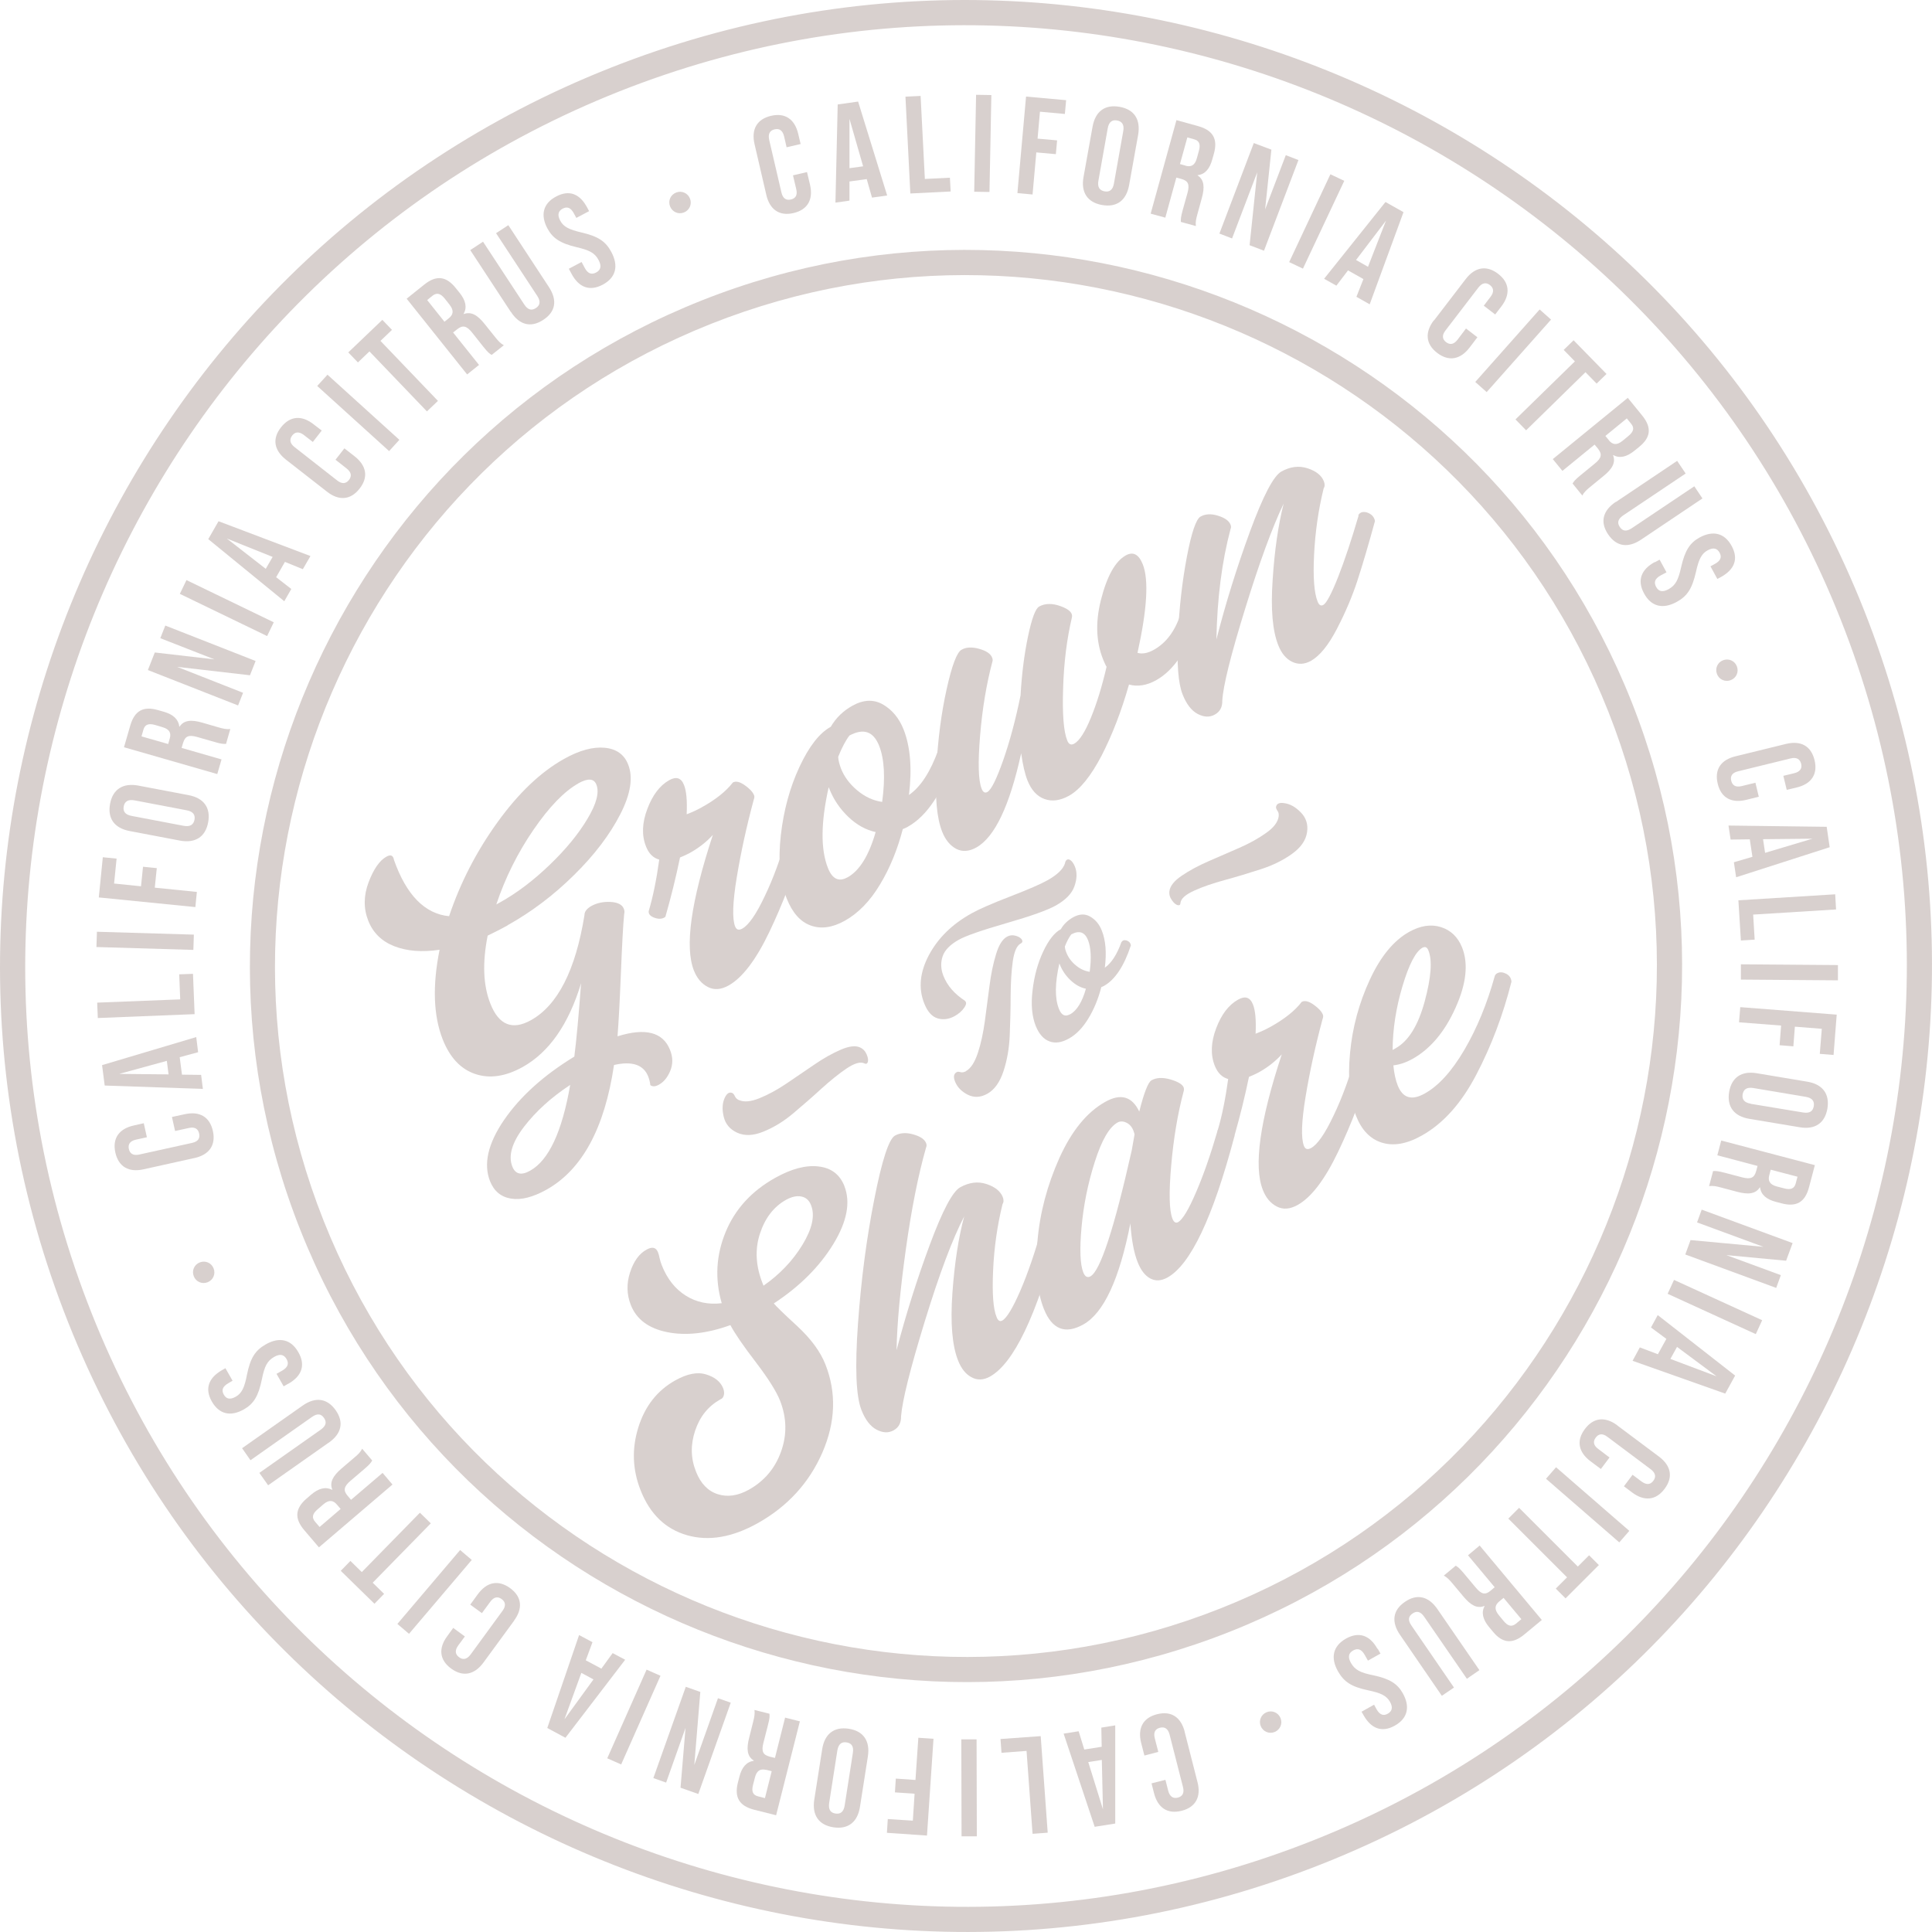 <svg xmlns="http://www.w3.org/2000/svg" id="Layer_1" viewBox="0 0 154.27 154.27"><g opacity=".2"><path d="M15.52,92.47l-4.06.9c-1.17.26-1.99-.19-2.25-1.34-.25-1.14.3-1.9,1.47-2.16l.8-.18.25,1.12-.87.19c-.5.11-.65.39-.57.75.08.36.34.55.83.44l4.22-.93c.5-.11.64-.39.56-.75-.08-.36-.33-.55-.82-.44l-1.1.24-.25-1.12,1.02-.22c1.17-.26,1.99.19,2.25,1.34.25,1.14-.3,1.9-1.47,2.16Z" fill="#3d150a"></path><path d="M14.35,84.42l.18,1.39,1.53.02.14,1.12-7.84-.27-.21-1.63,7.52-2.24.15,1.21-1.48.4ZM13.32,84.71l-3.8,1.04,3.94.04-.14-1.09Z" fill="#3d150a"></path><path d="M7.81,81.28l-.05-1.22,6.63-.26-.08-2,1.1-.04.13,3.22-7.74.31Z" fill="#3d150a"></path><path d="M7.7,75.62l.04-1.22,7.74.23-.04,1.22-7.74-.23Z" fill="#3d150a"></path><path d="M7.89,71.65l.32-3.2,1.1.11-.2,1.99,2.15.22.16-1.56,1.1.11-.16,1.56,3.36.34-.12,1.21-7.71-.77h0Z" fill="#3d150a"></path><path d="M14.36,67.12l-4-.76c-1.22-.23-1.79-1-1.57-2.18.22-1.17,1.04-1.68,2.26-1.45l4,.76c1.22.23,1.79,1,1.57,2.18-.22,1.17-1.04,1.68-2.26,1.45ZM14.9,64.7l-4.15-.79c-.54-.1-.8.1-.87.48-.07.38.09.66.63.76l4.15.79c.54.1.79-.1.87-.48.07-.38-.09-.66-.63-.76Z" fill="#3d150a"></path><path d="M9.9,59.67l.5-1.73c.35-1.21,1.06-1.57,2.21-1.24l.46.13c.77.22,1.18.61,1.25,1.19h.02c.35-.53.96-.56,1.8-.32l1.31.38c.36.1.63.17.94.13l-.34,1.19c-.21,0-.34.02-.94-.16l-1.36-.39c-.69-.2-.97-.06-1.13.47l-.12.4,3.19.92-.34,1.17-7.44-2.14h0ZM13.55,58.99c.13-.44.01-.76-.59-.93l-.57-.17c-.53-.15-.82-.04-.94.38l-.15.53,2.13.61.12-.43h0Z" fill="#3d150a"></path><path d="M11.81,53.5l.55-1.4,4.76.55-4.32-1.69.4-1.01,7.21,2.83-.45,1.14-5.81-.67,5.26,2.07-.4,1.01-7.21-2.83h0Z" fill="#3d150a"></path><path d="M14.36,47.42l.53-1.1,6.97,3.37-.53,1.1-6.97-3.37Z" fill="#3d150a"></path><path d="M22.75,44.87l-.7,1.22,1.21.94-.56.98-6.07-4.96.82-1.43,7.34,2.78-.61,1.05-1.42-.58ZM21.77,44.47l-3.66-1.47,3.11,2.42.55-.95Z" fill="#3d150a"></path><path d="M26.11,39.26l-3.28-2.56c-.94-.74-1.12-1.66-.39-2.58.72-.92,1.66-.98,2.6-.24l.65.5-.71.91-.71-.55c-.4-.31-.72-.25-.94.04-.22.29-.21.61.19.92l3.41,2.67c.4.31.71.24.93-.04.23-.29.22-.6-.18-.92l-.89-.7.71-.91.82.64c.94.74,1.12,1.66.39,2.58-.72.92-1.66.98-2.6.24h0Z" fill="#3d150a"></path><path d="M25.33,30.82l.82-.9,5.74,5.2-.82.9-5.74-5.2Z" fill="#3d150a"></path><path d="M29.5,28.06l-.92.88-.77-.8,2.72-2.6.77.8-.92.88,4.59,4.79-.88.84-4.59-4.79Z" fill="#3d150a"></path><path d="M32.46,23.86l1.41-1.13c.98-.79,1.77-.67,2.52.27l.3.37c.5.62.62,1.18.33,1.69v.02c.61-.23,1.12.09,1.67.78l.85,1.06c.23.29.42.5.69.65l-.97.77c-.18-.11-.29-.18-.68-.67l-.88-1.11c-.45-.56-.76-.61-1.19-.27l-.33.26,2.07,2.59-.95.76-4.83-6.05h0ZM35.83,25.42c.35-.28.45-.61.06-1.1l-.37-.47c-.35-.43-.64-.5-.98-.24l-.43.35,1.38,1.73.35-.28h0Z" fill="#3d150a"></path><path d="M40.79,24.91l-3.24-4.94,1.02-.67,3.29,5.01c.3.46.61.5.93.29.32-.21.41-.51.11-.97l-3.29-5.01.98-.64,3.24,4.94c.68,1.04.55,1.97-.45,2.62-1,.66-1.91.4-2.58-.63Z" fill="#3d150a"></path><path d="M45.63,21.85l-.21-.39,1.02-.54.25.47c.26.49.57.55.91.37.34-.18.47-.48.2-.99-.3-.57-.72-.79-1.75-1.03-1.32-.31-1.92-.72-2.34-1.5-.57-1.07-.35-2,.7-2.55,1.05-.56,1.9-.21,2.48.89l.15.28-1.02.54-.19-.35c-.26-.49-.55-.57-.9-.39-.34.18-.45.48-.2.95.26.5.7.72,1.73.96,1.32.31,1.91.71,2.36,1.56.59,1.11.36,2.04-.69,2.6-1.05.56-1.92.22-2.5-.88h0Z" fill="#3d150a"></path><path d="M53.5,16.47c-.17-.45.05-.93.5-1.1.44-.17.93.05,1.1.5.17.44-.05.93-.5,1.1-.44.17-.93-.05-1.1-.5Z" fill="#3d150a"></path><path d="M61.19,15.56l-.94-4.05c-.27-1.16.17-1.99,1.31-2.26,1.14-.27,1.91.28,2.18,1.45l.19.8-1.12.26-.2-.87c-.12-.5-.4-.65-.76-.56-.36.08-.54.34-.43.84l.98,4.21c.12.5.4.63.75.55.36-.08.55-.33.43-.83l-.26-1.1,1.12-.26.24,1.01c.27,1.16-.17,1.99-1.31,2.26-1.14.27-1.91-.28-2.18-1.45h0Z" fill="#3d150a"></path><path d="M69.22,14.3l-1.39.19v1.53s-1.12.16-1.12.16l.18-7.84,1.63-.23,2.32,7.5-1.21.17-.42-1.47h0ZM68.92,13.28l-1.09-3.79v3.94s1.09-.15,1.09-.15Z" fill="#3d150a"></path><path d="M72.29,7.72l1.22-.06.34,6.63,2-.1.06,1.1-3.22.16-.39-7.73h0Z" fill="#3d150a"></path><path d="M77.94,7.57l1.22.02-.15,7.74-1.22-.02.15-7.74Z" fill="#3d150a"></path><path d="M81.92,7.71l3.21.29-.1,1.1-1.99-.18-.19,2.15,1.56.14-.1,1.1-1.56-.14-.3,3.36-1.21-.11.69-7.71h0Z" fill="#3d150a"></path><path d="M86.52,14.13l.72-4.01c.22-1.22.98-1.8,2.16-1.59,1.18.21,1.69,1.02,1.48,2.24l-.72,4.01c-.22,1.22-.98,1.8-2.16,1.59-1.18-.21-1.7-1.02-1.48-2.24ZM88.95,14.64l.74-4.16c.1-.54-.11-.79-.49-.86-.38-.07-.66.1-.75.64l-.74,4.16c-.1.54.11.79.49.86.38.07.66-.1.75-.64Z" fill="#3d150a"></path><path d="M93.93,9.59l1.74.48c1.21.34,1.58,1.04,1.26,2.2l-.13.46c-.21.77-.59,1.19-1.17,1.26v.02c.53.34.57.95.34,1.79l-.36,1.31c-.1.36-.16.63-.12.94l-1.2-.33c0-.21-.02-.34.15-.95l.38-1.36c.19-.69.05-.97-.48-1.12l-.41-.11-.88,3.2-1.17-.32,2.06-7.47h0ZM94.65,13.23c.44.12.76,0,.92-.6l.16-.58c.15-.53.03-.82-.39-.93l-.53-.15-.59,2.13.43.12h0Z" fill="#3d150a"></path><path d="M100.11,11.42l1.41.53-.5,4.77,1.65-4.33,1.01.39-2.75,7.24-1.15-.44.61-5.82-2.01,5.28-1.01-.39,2.75-7.24h0Z" fill="#3d150a"></path><path d="M106.24,13.92l1.1.52-3.3,7.01-1.1-.52,3.29-7.01Z" fill="#3d150a"></path><path d="M108.86,22.28l-1.22-.69-.93,1.22-.98-.55,4.9-6.13,1.44.81-2.7,7.36-1.06-.6.56-1.42h0ZM109.24,21.29l1.43-3.67-2.39,3.14.95.54Z" fill="#3d150a"></path><path d="M114.51,25.58l2.53-3.3c.73-.95,1.65-1.13,2.58-.42.93.71.99,1.65.27,2.6l-.5.65-.91-.7.54-.71c.31-.4.24-.72-.05-.94-.29-.22-.61-.2-.92.2l-2.63,3.43c-.31.4-.24.71.05.93.29.22.6.21.91-.19l.68-.9.91.7-.63.83c-.73.95-1.65,1.13-2.58.42-.93-.71-.99-1.65-.27-2.6h0Z" fill="#3d150a"></path><path d="M122.94,24.71l.91.81-5.14,5.79-.91-.81,5.14-5.79Z" fill="#3d150a"></path><path d="M125.75,28.85l-.89-.91.79-.77,2.63,2.69-.79.77-.89-.91-4.74,4.64-.85-.87,4.75-4.64Z" fill="#3d150a"></path><path d="M129.98,31.77l1.14,1.4c.8.98.69,1.77-.24,2.52l-.37.3c-.62.5-1.17.63-1.69.35h-.02c.24.6-.08,1.12-.76,1.67l-1.05.86c-.29.24-.5.42-.64.7l-.78-.96c.11-.18.18-.29.67-.69l1.1-.9c.56-.45.6-.76.26-1.19l-.27-.33-2.57,2.1-.77-.94,6-4.9h0ZM128.46,35.15c.29.35.62.44,1.1.05l.46-.38c.43-.35.5-.65.23-.98l-.35-.43-1.71,1.4.28.34h0Z" fill="#3d150a"></path><path d="M129.02,40.09l4.9-3.29.68,1.01-4.98,3.34c-.46.31-.49.61-.28.93.22.32.51.4.97.09l4.98-3.34.65.97-4.9,3.29c-1.03.69-1.96.57-2.63-.42-.67-.99-.42-1.9.6-2.59Z" fill="#3d150a"></path><path d="M132.13,44.9l.39-.21.55,1.01-.47.25c-.49.27-.54.57-.36.91.18.34.48.47.99.19.56-.31.78-.73,1.01-1.77.3-1.32.69-1.93,1.47-2.36,1.07-.58,1.99-.37,2.56.67.57,1.04.23,1.89-.86,2.49l-.28.15-.55-1.01.35-.19c.49-.27.56-.56.38-.9-.19-.34-.48-.44-.95-.19-.49.27-.71.7-.94,1.74-.3,1.32-.69,1.92-1.53,2.38-1.11.61-2.04.38-2.61-.67-.57-1.05-.24-1.91.85-2.51Z" fill="#3d150a"></path><path d="M137.59,52.72c.44-.17.93.04,1.1.49.17.44-.04.93-.49,1.1-.44.17-.93-.04-1.1-.49-.17-.44.04-.93.49-1.1Z" fill="#3d150a"></path><path d="M15.96,100.8c.44-.17.93.04,1.1.49.17.44-.04.93-.49,1.1-.44.17-.93-.04-1.1-.49-.17-.44.04-.93.49-1.1Z" fill="#3d150a"></path><path d="M138.58,60.39l4.04-.99c1.16-.28,1.99.15,2.27,1.29.28,1.14-.26,1.91-1.42,2.19l-.8.19-.27-1.12.87-.21c.49-.12.64-.41.55-.76-.09-.35-.35-.54-.84-.42l-4.2,1.03c-.49.12-.63.4-.54.76.09.35.34.54.83.42l1.1-.27.27,1.12-1.01.25c-1.16.28-2-.15-2.27-1.29-.28-1.14.26-1.91,1.42-2.19Z" fill="#3d150a"></path><path d="M139.93,68.41l-.21-1.39-1.53.02-.17-1.12,7.84.1.24,1.63-7.47,2.4-.18-1.2,1.47-.43h0ZM140.94,68.1l3.78-1.13-3.94.04.16,1.08Z" fill="#3d150a"></path><path d="M146.54,71.41l.07,1.21-6.62.41.12,2-1.1.07-.2-3.21,7.73-.48Z" fill="#3d150a"></path><path d="M146.76,77.06v1.22s-7.75-.06-7.75-.06v-1.22s7.75.06,7.75.06h0Z" fill="#3d150a"></path><path d="M146.66,81.03l-.25,3.21-1.1-.09.16-2-2.15-.17-.12,1.57-1.1-.09.12-1.57-3.36-.26.1-1.21,7.72.6h0Z" fill="#3d150a"></path><path d="M140.29,85.7l4.01.67c1.22.2,1.81.96,1.62,2.14-.2,1.18-1,1.71-2.22,1.5l-4.01-.67c-1.22-.2-1.81-.96-1.62-2.14.2-1.18,1-1.71,2.22-1.5ZM139.8,88.14l4.17.69c.55.09.79-.11.86-.5.06-.38-.1-.66-.65-.75l-4.17-.7c-.55-.09-.79.12-.86.5-.06.38.1.66.65.75h0Z" fill="#3d150a"></path><path d="M144.91,93.06l-.46,1.74c-.32,1.22-1.03,1.59-2.18,1.29l-.46-.12c-.77-.2-1.2-.58-1.27-1.16h-.02c-.34.54-.94.58-1.79.36l-1.32-.35c-.36-.1-.63-.15-.94-.11l.32-1.2c.21-.01.34-.02.95.14l1.37.36c.69.18.97.04,1.12-.5l.11-.41-3.21-.85.31-1.18,7.49,1.97ZM141.28,93.82c-.12.44,0,.76.6.92l.58.15c.53.14.82.02.93-.4l.14-.53-2.14-.56-.11.43h0Z" fill="#3d150a"></path><path d="M143.14,99.26l-.52,1.41-4.77-.45,4.35,1.6-.37,1.02-7.26-2.67.42-1.15,5.82.54-5.3-1.95.37-1.02,7.26,2.67h0Z" fill="#3d150a"></path><path d="M140.71,105.42l-.51,1.11-7.04-3.22.51-1.11,7.04,3.22Z" fill="#3d150a"></path><path d="M132.38,108.14l.68-1.23-1.23-.91.54-.99,6.18,4.83-.79,1.44-7.4-2.62.58-1.07,1.43.54ZM133.38,108.51l3.69,1.39-3.16-2.35-.53.96h0Z" fill="#3d150a"></path><path d="M129.14,113.82l3.33,2.49c.96.72,1.15,1.64.45,2.57-.7.94-1.64,1.01-2.6.29l-.65-.49.69-.92.72.54c.41.3.72.24.94-.06.22-.29.2-.61-.21-.92l-3.46-2.59c-.41-.31-.71-.23-.93.06-.22.29-.21.61.2.91l.9.68-.69.92-.83-.62c-.96-.72-1.15-1.64-.45-2.57.7-.94,1.64-1.01,2.6-.29h0Z" fill="#3d150a"></path><path d="M130.1,122.24l-.8.92-5.85-5.08.8-.92,5.85,5.08Z" fill="#3d150a"></path><path d="M125.99,125.09l.9-.9.78.78-2.66,2.66-.78-.78.9-.9-4.69-4.69.86-.86,4.69,4.69Z" fill="#3d150a"></path><path d="M123.12,129.35l-1.39,1.15c-.97.81-1.76.71-2.52-.21l-.3-.36c-.51-.61-.64-1.17-.37-1.68v-.02c-.6.25-1.12-.07-1.68-.74l-.87-1.04c-.24-.29-.43-.49-.7-.64l.95-.79c.18.11.29.18.69.66l.91,1.09c.46.55.77.6,1.19.24l.32-.27-2.13-2.55.93-.78,4.96,5.94h0ZM119.72,127.87c-.35.29-.43.62-.04,1.1l.38.46c.35.43.65.49.99.22l.43-.36-1.42-1.7-.34.28Z" fill="#3d150a"></path><path d="M114.78,128.49l3.35,4.87-1,.69-3.4-4.94c-.31-.46-.62-.49-.94-.27-.32.22-.4.51-.08.97l3.39,4.94-.97.66-3.34-4.87c-.7-1.02-.59-1.96.39-2.63.98-.68,1.9-.44,2.6.58h0Z" fill="#3d150a"></path><path d="M110.01,131.65l.22.39-1,.56-.26-.46c-.27-.48-.58-.54-.92-.35-.34.19-.46.49-.18.99.32.56.74.78,1.78.99,1.33.28,1.94.68,2.37,1.45.59,1.06.39,1.99-.64,2.57-1.03.58-1.89.25-2.5-.83l-.16-.28,1-.56.19.35c.27.48.57.56.9.37.34-.19.44-.49.18-.95-.28-.49-.71-.7-1.75-.92-1.33-.28-1.92-.67-2.4-1.51-.62-1.1-.4-2.03.64-2.62,1.04-.58,1.91-.26,2.51.82h0Z" fill="#3d150a"></path><path d="M102.25,137.19c.18.44-.03.93-.47,1.11s-.93-.03-1.11-.47c-.18-.44.03-.93.47-1.11.44-.18.93.03,1.11.47Z" fill="#3d150a"></path><path d="M94.59,138.27l1.03,4.03c.3,1.16-.13,2-1.26,2.29-1.14.29-1.91-.24-2.21-1.4l-.2-.79,1.11-.28.22.87c.13.49.41.64.77.55.35-.09.54-.35.41-.85l-1.07-4.19c-.13-.49-.41-.63-.77-.54-.35.09-.54.34-.41.84l.28,1.09-1.11.29-.26-1.01c-.29-1.16.13-2,1.27-2.29,1.14-.29,1.91.24,2.21,1.4Z" fill="#3d150a"></path><path d="M86.58,139.7l1.39-.22-.03-1.53,1.11-.18v7.84s-1.64.26-1.64.26l-2.48-7.44,1.2-.19.45,1.46ZM86.9,140.71l1.17,3.76-.09-3.94-1.08.17Z" fill="#3d150a"></path><path d="M83.66,146.34l-1.21.09-.48-6.62-2,.15-.08-1.1,3.21-.23.56,7.72h0Z" fill="#3d150a"></path><path d="M78,146.63h-1.22s-.02-7.74-.02-7.74h1.22s.02,7.74.02,7.74Z" fill="#3d150a"></path><path d="M74.03,146.57l-3.21-.22.07-1.1,2,.13.14-2.15-1.57-.11.07-1.1,1.57.11.23-3.37,1.21.08-.52,7.73h0Z" fill="#3d150a"></path><path d="M69.3,140.25l-.63,4.02c-.19,1.22-.94,1.82-2.12,1.64-1.18-.18-1.72-.98-1.53-2.21l.63-4.02c.19-1.22.94-1.82,2.12-1.64,1.18.18,1.72.98,1.53,2.21ZM66.86,139.79l-.65,4.17c-.08.55.12.79.5.85.38.06.66-.11.74-.66l.65-4.17c.09-.55-.12-.79-.5-.85-.38-.06-.65.11-.74.66Z" fill="#3d150a"></path><path d="M61.98,144.95l-1.75-.44c-1.22-.31-1.6-1.01-1.31-2.17l.12-.46c.19-.77.57-1.2,1.15-1.28v-.02c-.54-.33-.59-.94-.38-1.78l.33-1.32c.09-.36.15-.64.1-.94l1.2.3c.02.21.03.34-.13.95l-.35,1.37c-.18.7-.03.97.51,1.11l.41.1.81-3.22,1.18.3-1.9,7.51h0ZM61.19,141.33c-.44-.11-.76.01-.91.61l-.15.58c-.14.54-.01.82.41.92l.54.14.54-2.15-.43-.11Z" fill="#3d150a"></path><path d="M55.76,143.25l-1.42-.5.4-4.78-1.55,4.37-1.02-.36,2.59-7.29,1.16.41-.48,5.83,1.89-5.33,1.02.36-2.59,7.29h0Z" fill="#3d150a"></path><path d="M49.6,140.89l-1.11-.49,3.14-7.08,1.11.49-3.14,7.08h0Z" fill="#3d150a"></path><path d="M46.78,132.58l1.24.66.9-1.24,1,.53-4.77,6.23-1.45-.78,2.54-7.42,1.07.57-.53,1.43h0ZM46.42,133.58l-1.35,3.71,2.32-3.19-.97-.52Z" fill="#3d150a"></path><path d="M41.06,129.4l-2.46,3.36c-.71.96-1.62,1.17-2.57.48-.95-.69-1.03-1.63-.32-2.59l.48-.66.93.68-.53.72c-.3.41-.23.72.07.94.29.22.62.19.92-.22l2.55-3.49c.3-.41.22-.72-.07-.93-.29-.22-.61-.2-.91.21l-.67.91-.93-.68.61-.84c.71-.96,1.62-1.17,2.57-.48.95.69,1.03,1.63.32,2.59h0Z" fill="#3d150a"></path><path d="M32.66,130.46l-.93-.79,5.01-5.9.93.79-5.01,5.9Z" fill="#3d150a"></path><path d="M29.76,126.38l.91.89-.77.79-2.69-2.63.77-.79.91.89,4.64-4.74.87.85-4.64,4.74Z" fill="#3d150a"></path><path d="M25.47,123.56l-1.17-1.37c-.82-.96-.72-1.75.18-2.53l.36-.31c.61-.52,1.16-.65,1.68-.39h.02c-.25-.6.06-1.12.72-1.69l1.03-.88c.29-.24.49-.43.63-.71l.8.94c-.11.18-.17.29-.65.7l-1.08.92c-.55.47-.59.78-.23,1.2l.27.32,2.52-2.15.79.93-5.89,5.03h0ZM26.91,120.15c-.29-.35-.63-.43-1.1-.02l-.45.39c-.42.36-.48.66-.2.99l.36.42,1.68-1.44-.29-.34h0Z" fill="#3d150a"></path><path d="M26.24,115.2l-4.83,3.4-.7-.99,4.9-3.45c.45-.32.48-.62.26-.94-.22-.32-.52-.39-.97-.07l-4.9,3.45-.67-.96,4.83-3.4c1.01-.71,1.95-.61,2.64.36.69.98.46,1.89-.55,2.6Z" fill="#3d150a"></path><path d="M23.03,110.48l-.38.22-.57-1,.46-.26c.48-.28.53-.59.34-.92-.19-.33-.49-.46-.99-.17-.56.32-.77.75-.98,1.79-.27,1.33-.65,1.95-1.42,2.39-1.06.61-1.98.41-2.57-.61-.59-1.03-.27-1.89.8-2.51l.28-.16.57,1-.34.2c-.48.28-.55.57-.36.91.19.34.49.43.95.17.49-.28.7-.72.9-1.76.27-1.33.65-1.93,1.48-2.41,1.09-.63,2.03-.43,2.62.61.6,1.03.28,1.91-.79,2.52Z" fill="#3d150a"></path><path d="M98.21,130.29c-29.31,11.62-62.61-2.77-74.23-32.08-11.62-29.31,2.77-62.61,32.08-74.23,29.31-11.62,62.61,2.77,74.23,32.08,11.62,29.31-2.77,62.61-32.08,74.23ZM56.8,25.85c-28.28,11.21-42.17,43.34-30.96,71.62,11.21,28.28,43.34,42.16,71.62,30.96,28.28-11.21,42.17-43.34,30.96-71.62-11.21-28.28-43.34-42.17-71.62-30.96Z" fill="#3d150a"></path><path d="M105.56,148.84c-39.54,15.67-84.45-3.74-100.13-43.28C-10.24,66.02,9.17,21.1,48.71,5.43c39.54-15.67,84.45,3.74,100.13,43.28,15.67,39.54-3.74,84.46-43.28,100.13h0ZM49.45,7.3C10.95,22.57-7.96,66.31,7.3,104.82c15.26,38.51,59.01,57.42,97.52,42.15,38.51-15.26,57.42-59.01,42.15-97.52C131.71,10.95,87.96-7.96,49.45,7.3Z" fill="#3d150a"></path><path d="M67.42,94.7c.51,1.29.22,2.84-.88,4.64-1.1,1.8-2.68,3.38-4.75,4.74.15.19.77.8,1.87,1.81,1.1,1.02,1.85,2.04,2.25,3.06.89,2.26.81,4.6-.24,7.03-1.06,2.43-2.79,4.32-5.19,5.66-2.02,1.12-3.88,1.44-5.61.95-1.72-.49-2.96-1.68-3.71-3.57-.66-1.66-.72-3.34-.19-5.04.53-1.7,1.51-2.95,2.94-3.75.96-.54,1.78-.7,2.48-.48.69.21,1.14.58,1.35,1.09.08.2.1.39.06.56-.04.17-.13.29-.28.34-.96.54-1.63,1.36-2.01,2.49-.38,1.13-.36,2.22.07,3.29.37.94.95,1.54,1.73,1.79.78.25,1.61.13,2.49-.36,1.23-.69,2.09-1.7,2.57-3.05.48-1.34.45-2.69-.08-4.05-.3-.76-.95-1.78-1.93-3.07-.99-1.29-1.67-2.28-2.04-2.97-1.88.68-3.57.86-5.05.56-1.48-.3-2.45-1.02-2.9-2.17-.33-.84-.35-1.71-.06-2.6.29-.89.73-1.5,1.32-1.82.45-.25.75-.18.91.21.05.12.09.28.13.47.04.19.1.38.17.56.43,1.09,1.07,1.9,1.91,2.43.84.53,1.8.74,2.88.61-.56-1.94-.45-3.83.31-5.68.76-1.84,2.08-3.28,3.96-4.33,1.29-.72,2.44-1.03,3.45-.91,1.01.11,1.7.63,2.07,1.55h0ZM60.97,102.66c1.29-.9,2.33-1.99,3.11-3.27.78-1.29,1.01-2.34.68-3.16-.15-.39-.41-.62-.78-.69-.36-.07-.77.02-1.22.27-.98.55-1.67,1.45-2.08,2.7-.41,1.26-.34,2.59.23,4.01l.06.15Z" fill="#3d150a"></path><path d="M83.35,97.91c.19-.11.43-.1.7.04.27.14.41.35.43.64-1.72,6.5-3.54,10.27-5.43,11.33-.51.28-1,.31-1.46.06-.47-.24-.83-.69-1.09-1.35-.47-1.19-.62-2.98-.45-5.38.17-2.4.49-4.44.94-6.12-.92,1.77-1.97,4.55-3.14,8.36-1.17,3.81-1.8,6.34-1.9,7.6.01.52-.18.89-.59,1.12-.41.23-.86.21-1.36-.05-.5-.26-.9-.78-1.21-1.56-.44-1.11-.53-3.41-.28-6.9.25-3.49.68-6.8,1.3-9.93.61-3.12,1.17-4.82,1.65-5.09.41-.23.9-.26,1.46-.1.57.16.91.39,1.03.7.05.12.05.24,0,.34-.63,2.21-1.17,4.92-1.62,8.15-.45,3.23-.7,5.91-.74,8.04.76-2.9,1.65-5.71,2.66-8.43,1.01-2.72,1.82-4.25,2.43-4.58.71-.39,1.4-.48,2.08-.26.68.22,1.12.57,1.31,1.04.09.23.08.42-.02.58-.42,1.71-.67,3.47-.75,5.28-.08,1.81,0,3.06.28,3.73.11.29.27.38.46.27.35-.2.83-.99,1.43-2.37.6-1.39,1.16-3.03,1.7-4.93.03-.09.1-.17.2-.22h0Z" fill="#3d150a"></path><path d="M97.44,90.05c.19-.11.43-.1.7.04.27.14.41.35.43.64-1.72,6.5-3.51,10.26-5.35,11.28-.49.27-.94.3-1.36.08-.42-.22-.76-.65-1.02-1.31-.3-.76-.49-1.79-.58-3.09-.88,4.47-2.13,7.16-3.76,8.07-1.45.81-2.5.39-3.15-1.25-.53-1.33-.7-3.13-.51-5.39.19-2.26.78-4.48,1.75-6.65.98-2.17,2.2-3.67,3.67-4.49,1.23-.69,2.14-.43,2.71.78.38-1.51.71-2.35.98-2.5.39-.22.89-.24,1.5-.07.61.18.96.39,1.06.63.04.1.04.22,0,.34-.47,1.76-.8,3.73-.99,5.91-.19,2.17-.16,3.59.1,4.24.11.29.27.38.46.27.35-.2.83-.99,1.42-2.37.6-1.38,1.17-3.03,1.73-4.95.04-.09.1-.17.2-.22h0ZM87.08,101.91c.78-.44,1.88-3.79,3.29-10.06l.22-1.25c0-.07-.04-.18-.09-.32-.12-.31-.31-.52-.57-.64-.26-.12-.49-.12-.69-.01-.67.37-1.27,1.42-1.82,3.14-.55,1.72-.9,3.46-1.06,5.23-.16,1.77-.11,2.97.14,3.6.14.35.33.45.59.31h0Z" fill="#3d150a"></path><path d="M108.55,83.82c.21-.12.45-.1.7.06.25.16.39.38.41.67-.79,2.7-1.73,5.16-2.8,7.4-1.07,2.24-2.15,3.66-3.25,4.27-.61.34-1.16.38-1.66.12-.5-.26-.87-.7-1.11-1.32-.75-1.89-.25-5.5,1.51-10.83-.5.55-1.12,1.04-1.86,1.45-.18.1-.43.21-.76.35-.32,1.55-.71,3.13-1.17,4.74-.22.17-.5.2-.85.08-.35-.12-.51-.3-.48-.54.34-1.14.62-2.51.84-4.11-.48-.13-.84-.48-1.07-1.06-.35-.88-.31-1.88.11-2.99.42-1.11,1-1.87,1.75-2.29.57-.32.96-.19,1.19.39.19.47.26,1.25.21,2.33.4-.15.8-.33,1.21-.56,1.11-.62,1.94-1.28,2.47-1.98.24-.13.55-.06.95.22.4.28.65.55.75.82.03.08.02.2-.04.36-.57,2.12-1.02,4.18-1.35,6.18-.33,2-.37,3.31-.13,3.92.11.27.29.32.57.17.51-.28,1.11-1.14,1.79-2.58.69-1.43,1.3-3.1,1.83-5,.08-.15.16-.24.22-.27h0Z" fill="#3d150a"></path><path d="M119.56,77.71c.2-.11.43-.09.7.04.27.14.41.35.43.64-.66,2.62-1.59,5.09-2.79,7.39-1.2,2.31-2.66,3.94-4.38,4.9-1.19.67-2.25.85-3.18.56-.93-.29-1.62-1.01-2.06-2.14-.51-1.29-.67-2.96-.48-5.01.19-2.05.72-4,1.58-5.86.86-1.86,1.91-3.13,3.14-3.82.9-.5,1.75-.63,2.54-.38.79.25,1.35.79,1.69,1.63.51,1.29.34,2.9-.53,4.82-.86,1.92-2.01,3.28-3.44,4.08-.51.28-1.01.45-1.52.51.06.64.18,1.18.35,1.61.4,1,1.11,1.22,2.15.64,1.12-.62,2.17-1.79,3.17-3.49,1-1.71,1.81-3.67,2.43-5.9.03-.09.1-.17.2-.22h0ZM113.59,75.67c-.55.31-1.08,1.33-1.6,3.07-.52,1.74-.78,3.44-.79,5.1l.23-.13c1.04-.58,1.81-1.83,2.33-3.74.52-1.92.62-3.28.3-4.07-.1-.27-.26-.34-.48-.22Z" fill="#3d150a"></path><path d="M40.52,73.9c-.37.21-.9.48-1.58.81-.43,2.17-.36,3.98.22,5.44.67,1.7,1.75,2.14,3.24,1.31,2.13-1.19,3.56-3.99,4.27-8.39,0-.28.19-.52.54-.72.45-.25.96-.36,1.54-.33.57.03.93.21,1.06.54.06.14.07.29.03.43-.09.93-.17,2.5-.26,4.71-.09,2.22-.18,3.9-.27,5.05,2.23-.7,3.63-.33,4.19,1.08.24.59.24,1.15.02,1.68-.22.53-.53.9-.92,1.11-.27.15-.5.16-.67.03-.03-.26-.09-.49-.17-.69-.37-.94-1.28-1.25-2.73-.92-.75,5.05-2.55,8.37-5.4,9.96-1.08.6-2.02.84-2.82.71-.8-.13-1.36-.59-1.68-1.39-.54-1.37-.17-3,1.12-4.89,1.3-1.89,3.17-3.57,5.61-5.06.17-1.32.35-3.28.54-5.86-.99,3.28-2.55,5.51-4.66,6.69-1.37.76-2.63.95-3.79.56-1.16-.39-2.02-1.31-2.59-2.74-.75-1.89-.84-4.28-.26-7.18-1.4.21-2.6.11-3.61-.28-1-.39-1.7-1.07-2.08-2.03-.39-.98-.38-2.01.02-3.07.4-1.06.88-1.75,1.42-2.05.35-.2.55-.11.61.26.99,2.8,2.46,4.3,4.4,4.49.9-2.68,2.19-5.18,3.87-7.51,1.68-2.33,3.45-4.01,5.31-5.05,1.23-.69,2.32-.98,3.25-.89.93.09,1.56.54,1.87,1.34.41,1.03.2,2.35-.63,3.97-.83,1.62-2.06,3.25-3.7,4.86-1.64,1.62-3.41,2.95-5.31,4.01h0ZM42.33,93.48c1.49-.83,2.55-3.11,3.2-6.85-1.52,1-2.75,2.12-3.7,3.36-.95,1.25-1.26,2.3-.92,3.16.24.61.72.73,1.42.33ZM46.19,62.55c-1.13.63-2.33,1.87-3.6,3.72-1.26,1.84-2.25,3.83-2.96,5.95l.29-.16c1.35-.75,2.67-1.75,3.97-3,1.3-1.25,2.3-2.47,3.02-3.68.72-1.2.96-2.11.71-2.73-.19-.49-.67-.53-1.44-.1Z" fill="#3d150a"></path><path d="M63.12,66.29c.21-.12.45-.1.7.06.25.16.39.38.41.67-.79,2.7-1.73,5.17-2.8,7.4-1.07,2.24-2.16,3.66-3.25,4.27-.61.34-1.16.38-1.66.12-.5-.26-.87-.7-1.11-1.31-.75-1.89-.24-5.5,1.51-10.83-.5.55-1.12,1.04-1.86,1.45-.18.1-.43.21-.76.35-.32,1.55-.71,3.14-1.17,4.74-.22.17-.5.2-.85.08-.35-.12-.51-.3-.48-.54.34-1.14.62-2.51.84-4.11-.48-.13-.84-.48-1.06-1.06-.35-.88-.31-1.88.11-2.99.42-1.11,1-1.87,1.74-2.29.57-.32.97-.19,1.19.39.19.47.26,1.25.21,2.33.4-.15.8-.33,1.21-.56,1.12-.62,1.94-1.28,2.48-1.98.24-.13.55-.06.95.22.4.28.65.55.75.82.03.08.02.2-.04.36-.57,2.12-1.02,4.18-1.35,6.18-.33,2-.37,3.31-.13,3.92.11.27.3.32.57.17.51-.28,1.11-1.14,1.79-2.58.69-1.43,1.3-3.1,1.83-5,.08-.15.16-.24.21-.27Z" fill="#3d150a"></path><path d="M74.94,59.84c.16-.26.4-.34.74-.22.33.11.53.34.59.68-.98,2.95-2.24,4.86-3.79,5.72-.16.09-.29.15-.39.18-.43,1.64-1.03,3.12-1.83,4.44-.79,1.32-1.73,2.28-2.8,2.88-1,.56-1.91.68-2.73.38-.83-.3-1.46-1.02-1.91-2.15-.54-1.37-.7-3.06-.47-5.07.23-2.01.73-3.82,1.49-5.45.76-1.63,1.59-2.69,2.47-3.18l.03-.02c.41-.71.99-1.27,1.73-1.68.88-.49,1.69-.52,2.43-.1.74.43,1.29,1.09,1.65,1.99.54,1.37.69,3.12.43,5.24.94-.65,1.72-1.86,2.36-3.64h0ZM67.67,70.06c.96-.53,1.71-1.74,2.25-3.62-.78-.17-1.51-.57-2.18-1.21-.67-.64-1.18-1.39-1.52-2.25l-.05-.12c-.63,2.81-.65,4.96-.06,6.45.35.88.87,1.13,1.55.75ZM70.44,64.04c.26-1.92.18-3.42-.24-4.49-.46-1.15-1.24-1.42-2.37-.82-.3.39-.6.96-.9,1.7.01.27.09.58.22.93.26.66.69,1.24,1.3,1.75.61.51,1.27.82,1.98.92h0Z" fill="#3d150a"></path><path d="M94.25,49.07c.1-.23.33-.29.7-.17.37.12.58.33.62.63-.77,2.41-1.85,4-3.26,4.79-.74.41-1.46.53-2.16.34-.61,2.14-1.34,4.03-2.19,5.68-.86,1.64-1.72,2.71-2.6,3.2-.7.39-1.36.48-1.96.26-.6-.22-1.05-.71-1.36-1.49-.2-.51-.37-1.23-.5-2.16-.92,4.19-2.11,6.7-3.58,7.52-.59.33-1.12.36-1.61.11-.48-.26-.86-.71-1.12-1.37-.43-1.09-.58-2.78-.46-5.09.12-2.31.4-4.41.82-6.3.42-1.89.82-2.94,1.19-3.14.37-.21.84-.23,1.41-.07.57.16.91.39,1.03.7.05.12.06.23.02.33-.47,1.77-.8,3.73-.98,5.9-.18,2.17-.14,3.58.12,4.23.11.29.27.38.46.27.31-.17.73-1.02,1.27-2.55.53-1.52.99-3.24,1.38-5.16.1-1.73.3-3.31.6-4.73.3-1.42.59-2.21.89-2.37.47-.26,1.05-.27,1.73-.02.68.25.97.55.88.9-.4,1.7-.64,3.58-.7,5.65-.07,2.06.04,3.46.33,4.17.12.31.31.39.56.25.41-.23.85-.91,1.32-2.05.47-1.14.89-2.5,1.26-4.09-.04-.05-.09-.15-.15-.29-.68-1.47-.78-3.16-.3-5.05.48-1.89,1.14-3.08,1.98-3.55.59-.33,1.04-.09,1.36.71.49,1.23.35,3.59-.42,7.07.38.11.81.03,1.3-.24.98-.55,1.68-1.48,2.12-2.8h0Z" fill="#3d150a"></path><path d="M108.46,41.15c.02-.06.07-.12.13-.17.06-.05.13-.08.2-.09.07-.01.14-.01.23,0,.09.01.18.04.26.08.09.04.17.09.24.15.07.06.13.13.18.22.05.09.08.18.09.27-.51,1.86-.97,3.43-1.39,4.72-.42,1.29-.97,2.58-1.65,3.89-.68,1.31-1.37,2.15-2.07,2.55-.51.28-1.01.31-1.49.08-.49-.23-.86-.67-1.12-1.33-.46-1.15-.61-2.89-.45-5.21.15-2.33.44-4.36.88-6.1-.9,1.88-1.93,4.68-3.07,8.38-1.15,3.71-1.76,6.16-1.83,7.35.01.52-.18.89-.6,1.12-.41.23-.87.21-1.36-.05-.5-.26-.9-.78-1.21-1.56-.35-.88-.47-2.45-.37-4.69.1-2.25.34-4.34.71-6.29.37-1.95.74-3.02,1.09-3.22.39-.22.86-.24,1.4-.07.55.17.88.41,1,.72.05.12.05.24,0,.34-.69,2.59-1.07,5.53-1.13,8.82.73-2.86,1.62-5.72,2.67-8.59,1.05-2.86,1.89-4.47,2.52-4.82.7-.39,1.4-.48,2.08-.26.68.22,1.12.56,1.31,1.04.09.23.08.42-.02.58-.42,1.71-.67,3.47-.76,5.27-.09,1.8,0,3.05.28,3.75.11.29.27.38.46.27.25-.14.65-.89,1.18-2.23.53-1.35,1.07-2.98,1.63-4.89h0Z" fill="#3d150a"></path><path d="M77.05,79.92c.14.11.12.29-.06.55-.18.26-.43.48-.75.66-.45.25-.91.32-1.36.19-.45-.13-.82-.53-1.08-1.2-.48-1.2-.35-2.49.37-3.85.73-1.37,1.86-2.48,3.41-3.34.61-.34,1.64-.79,3.09-1.35,1.45-.56,2.44-.99,2.97-1.29.79-.44,1.26-.9,1.4-1.36.02-.14.08-.23.15-.28.1-.06.21-.03.33.07.12.1.22.26.31.47.19.47.17,1-.04,1.59-.21.59-.72,1.1-1.51,1.54-.65.36-1.96.83-3.94,1.4-1.97.57-3.24,1.01-3.8,1.33-.67.38-1.1.81-1.27,1.31-.17.5-.15,1.02.06,1.56.31.79.89,1.45,1.72,1.99ZM77.13,85.53c.39-.22.7-.7.95-1.45.25-.75.43-1.6.56-2.54.13-.94.25-1.88.37-2.81.12-.94.29-1.77.52-2.52.22-.74.51-1.21.87-1.41.23-.13.48-.15.74-.07.26.08.42.2.48.35.05.12,0,.2-.12.26-.31.17-.52.65-.63,1.43-.11.78-.16,1.69-.17,2.72,0,1.03-.03,2.08-.07,3.13-.04,1.06-.21,2.03-.5,2.91-.29.88-.72,1.49-1.3,1.81-.54.3-1.06.32-1.56.07-.5-.26-.84-.61-1.01-1.05-.15-.37-.1-.62.13-.75.07-.04.17-.04.3,0,.14.04.28.01.44-.07h0Z" fill="#3d150a"></path><path d="M89.55,75.23c.09-.15.23-.19.42-.13.19.07.3.19.33.39-.55,1.67-1.27,2.74-2.14,3.23-.09.05-.16.08-.22.1-.24.93-.58,1.76-1.03,2.5-.45.74-.97,1.29-1.58,1.62-.56.31-1.08.39-1.54.21-.46-.17-.82-.58-1.08-1.21-.31-.78-.4-1.73-.26-2.86.13-1.13.41-2.16.84-3.08.43-.92.9-1.52,1.39-1.79h.02c.23-.41.56-.72.98-.96.5-.28.96-.3,1.37-.06.42.24.73.61.93,1.12.31.78.39,1.76.24,2.96.53-.37.97-1.05,1.33-2.06ZM85.44,81c.54-.3.97-.98,1.27-2.05-.44-.09-.85-.32-1.23-.68-.38-.36-.67-.78-.86-1.27l-.03-.07c-.36,1.58-.37,2.8-.03,3.64.2.5.49.64.88.42h0ZM87.01,77.6c.15-1.09.1-1.93-.13-2.53-.26-.65-.7-.8-1.34-.46-.17.22-.34.54-.51.96,0,.15.05.33.13.52.15.37.39.7.74.99.34.29.72.46,1.12.52h0Z" fill="#3d150a"></path><path d="M59.01,87.84c.4.18.95.13,1.64-.15.69-.28,1.41-.67,2.15-1.17.74-.5,1.48-1.01,2.22-1.51.74-.51,1.44-.9,2.11-1.19.67-.29,1.19-.35,1.55-.18.24.11.42.3.53.57.11.27.14.48.07.63-.05.11-.14.14-.26.07-.32-.15-.79-.01-1.41.4-.62.42-1.29.96-2.02,1.62-.73.67-1.48,1.32-2.25,1.97-.77.65-1.57,1.13-2.38,1.46-.81.33-1.51.36-2.11.08-.56-.26-.92-.68-1.06-1.26-.14-.58-.12-1.09.08-1.52.17-.36.37-.49.61-.38.07.03.14.12.2.25.06.14.17.24.33.32h0Z" fill="#3d150a"></path><path d="M102,64.74c-.08-.13-.12-.23-.11-.3.04-.26.25-.37.65-.31.47.06.91.31,1.33.74.42.43.59.96.5,1.57-.09.65-.49,1.23-1.2,1.74-.71.51-1.54.92-2.5,1.23-.96.31-1.91.6-2.87.86-.95.26-1.77.54-2.45.85s-1.05.63-1.09.98c0,.14-.07.2-.19.18-.16-.02-.32-.15-.49-.39-.17-.24-.24-.49-.2-.75.06-.4.38-.81.99-1.22.6-.41,1.31-.79,2.13-1.15.82-.36,1.64-.71,2.46-1.07.82-.36,1.54-.76,2.14-1.19.61-.43.94-.87,1-1.31.02-.18,0-.33-.09-.45h0Z" fill="#3d150a"></path></g></svg>